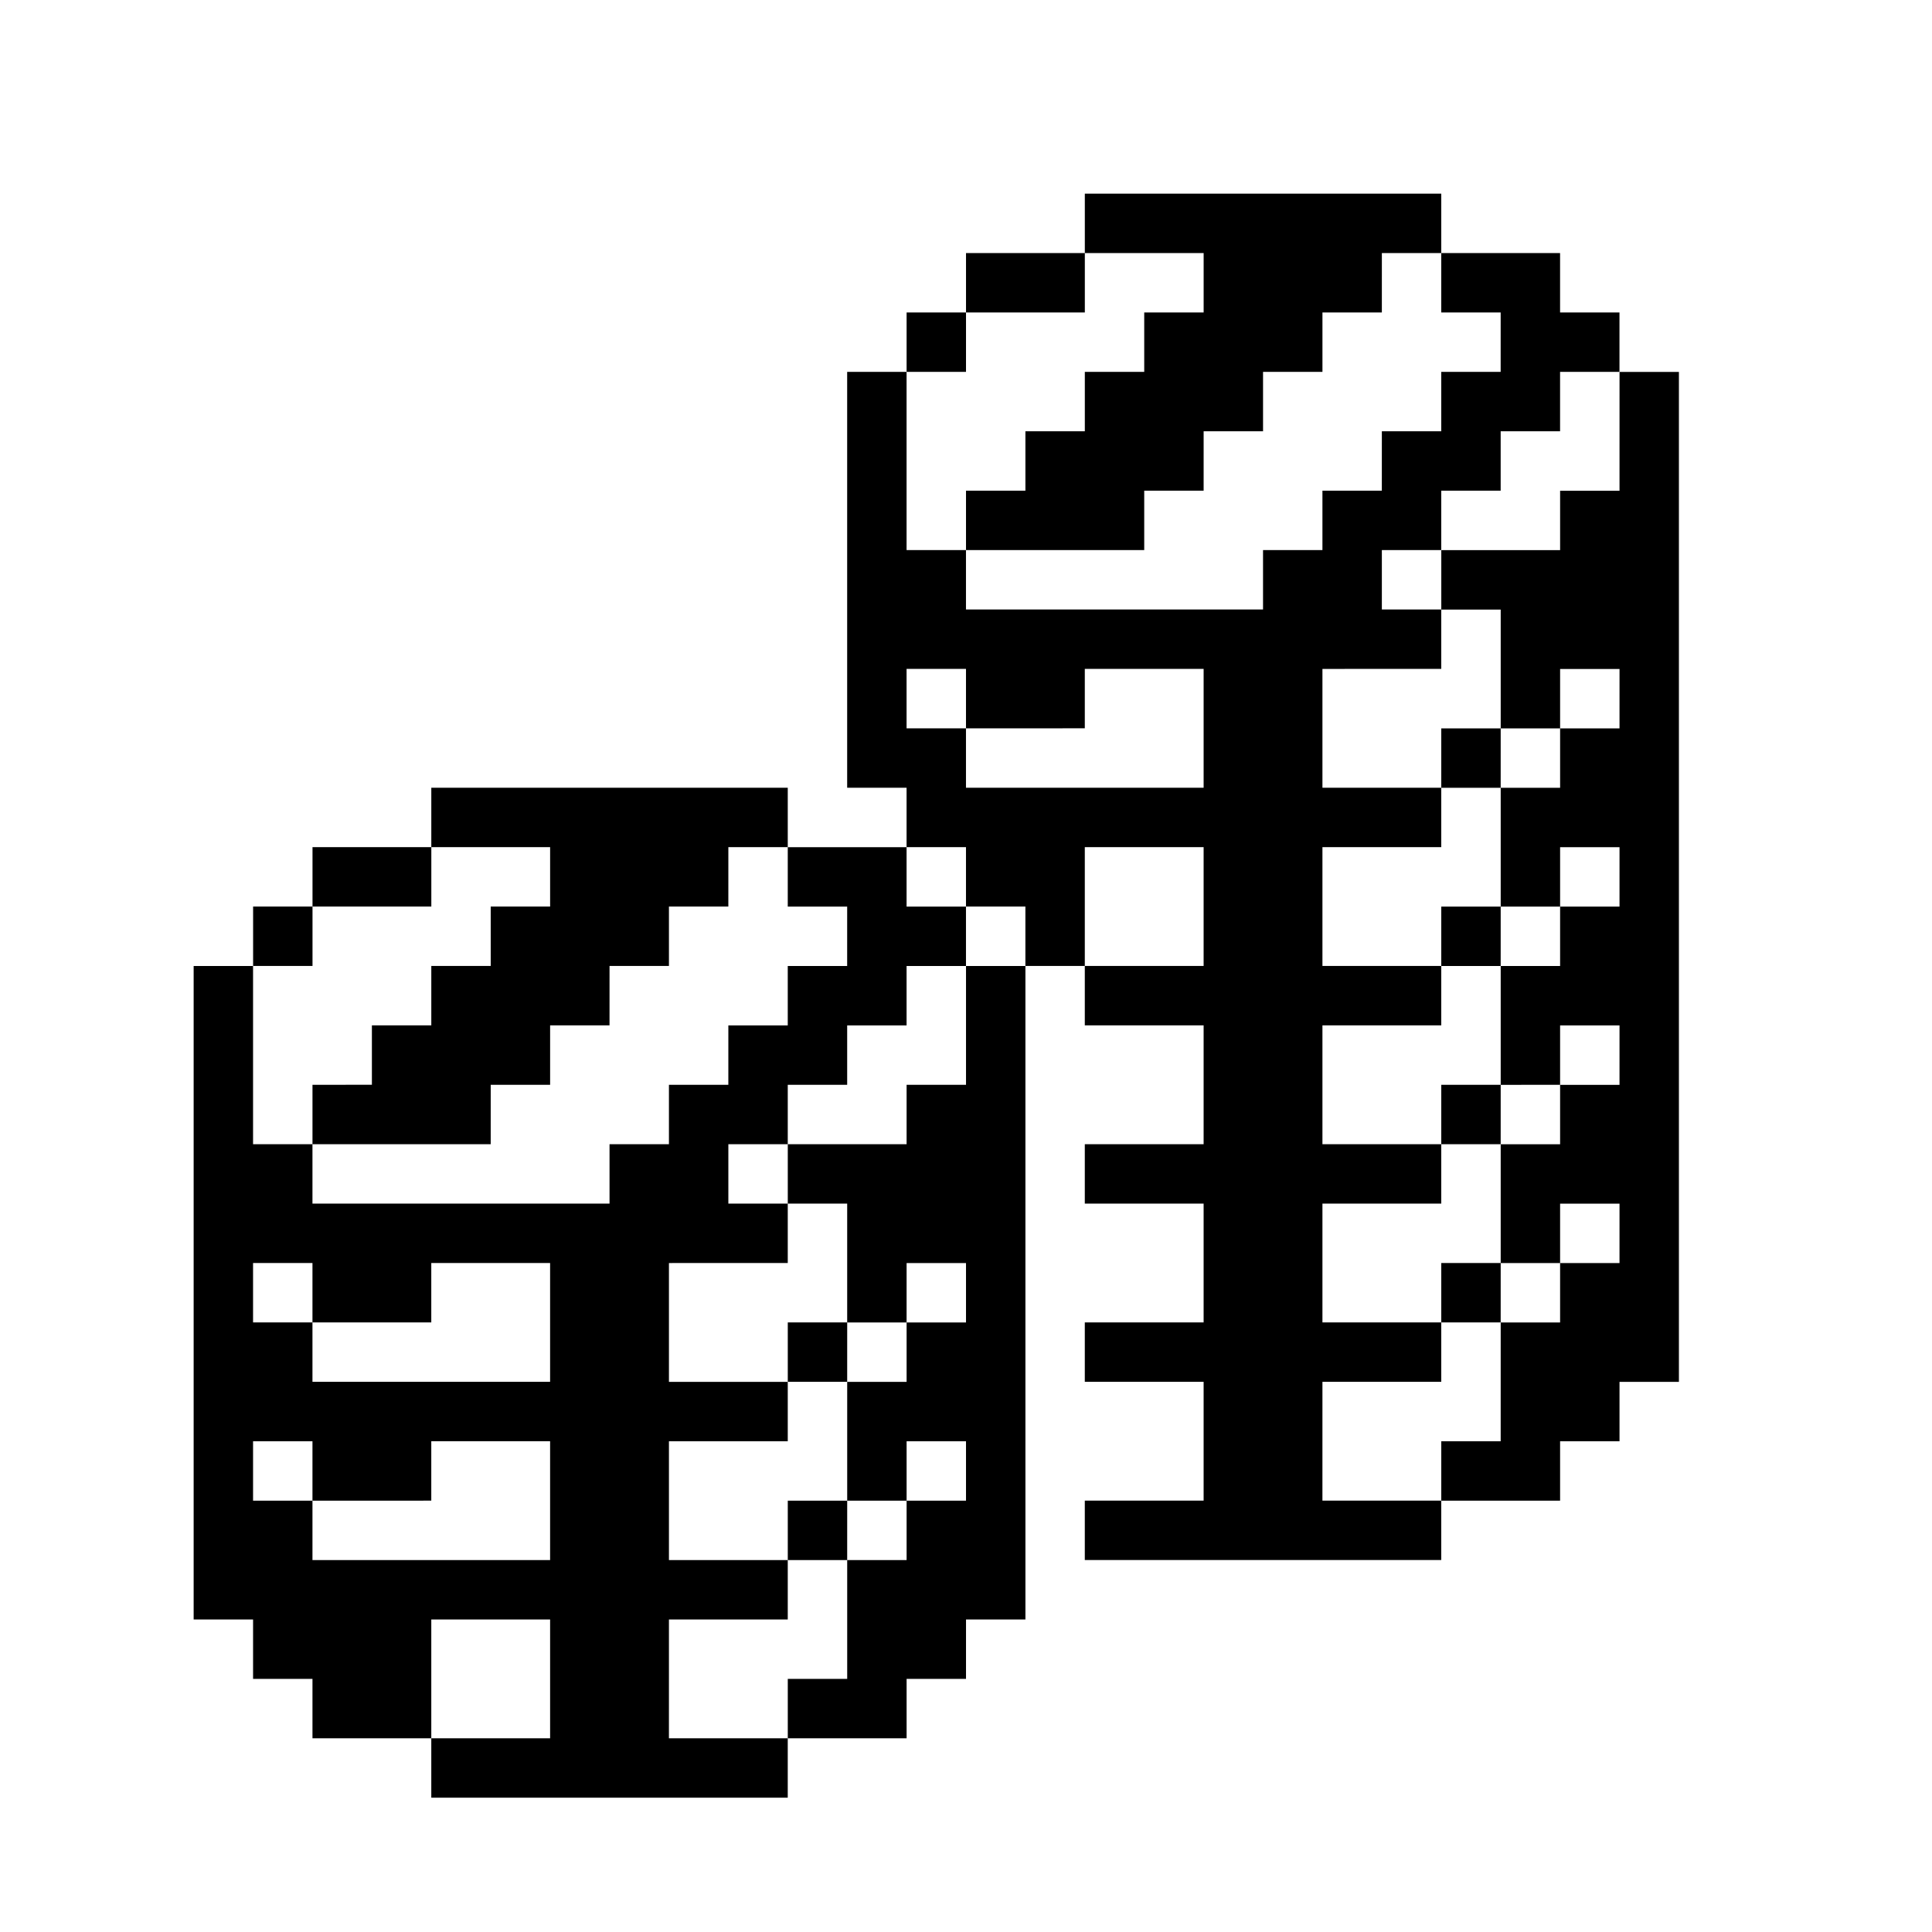 <?xml version="1.0" encoding="UTF-8"?>
<!-- Uploaded to: ICON Repo, www.svgrepo.com, Generator: ICON Repo Mixer Tools -->
<svg fill="#000000" width="800px" height="800px" version="1.1" viewBox="144 144 512 512" xmlns="http://www.w3.org/2000/svg">
 <path d="m588.93 242.56v267.65h-15.742v15.742h-15.746v15.742l-31.488 0.004v-15.746h15.742l0.004-31.488h15.742v-15.742h15.742l0.004-15.742h-15.746v15.742h-15.742v-31.488h15.742v-15.742h15.742l0.004-15.746h-15.746v15.742l-15.742 0.004v-31.488h15.742v-15.746h15.742l0.004-15.742h-15.746v15.742h-15.742v-31.488h15.742v-15.742h15.742l0.004-15.746h-15.746v15.742l-15.742 0.004v-31.488h-15.746v-15.746h31.488v-15.742h15.742l0.004-31.488zm-62.977 251.9h15.742l0.004-15.742h-15.746zm0-47.23h15.742l0.004-15.742h-15.746zm0-47.23h15.742l0.004-15.746h-15.746zm0-47.23h15.742l0.004-15.746h-15.746zm-94.461-141.7h-31.488v15.742h31.488zm-15.746 283.39v-94.461h-15.742v31.488h-15.746v15.742h-31.488v15.742h15.742v31.488h15.742l0.004-15.742h15.742v15.742h-15.742v15.742l-15.742 0.004v31.488h15.742v-15.746h15.742v15.742l-15.742 0.004v15.742h-15.742v31.488h-15.746v15.742h31.488v-15.742h15.742l0.004-15.742h15.742zm-15.742-267.65h-15.746v15.742h15.742zm-47.234 330.62h15.742l0.004-15.742h-15.746zm0-47.23h15.742l0.004-15.746h-15.746zm-94.465-141.7h-31.488v15.742h31.488zm-31.488 15.742h-15.742v15.742h15.742zm236.16-157.44h-15.746v15.742l-15.742 0.004v15.742h-15.746v15.742l-15.742 0.004v15.742h47.23v-15.742h15.742l0.004-15.746h15.742v-15.742h15.742v-15.746h15.742l0.004-15.742h15.742v-15.746h-94.461v15.742h31.488zm-173.19 157.44h-15.742v15.742l-15.746 0.004v15.742h-15.742v15.742l-15.746 0.004v15.742h47.23l0.004-15.742h15.742v-15.746h15.742l0.004-15.742h15.742v-15.746h15.742l0.004-15.742h15.742v-15.746h-94.465v15.742h31.488zm204.67 157.44h31.488v15.742h-94.461v-15.742h31.488v-31.488h-31.488v-15.746h31.488v-31.484h-31.488v-15.746h31.488v-31.488h-31.488v-15.742h31.488v-31.488h-31.488v31.488h-15.746v-15.746h-15.742v-15.742h-15.746v-15.746h-15.742v-110.21h15.742v47.23h15.742v15.742l78.723 0.004v-15.746h15.742v-15.742h15.742l0.004-15.746h15.742v-15.742h15.742l0.004-15.746h-15.746v-15.742h31.488v15.742h15.742v15.742l-15.742 0.004v15.742h-15.742v15.742l-15.746 0.004v15.742h-15.742v15.742h15.742v15.742l-31.488 0.004v31.488h31.488v15.742l-31.488 0.004v31.488h31.488v15.742h-31.488v31.488h31.488v15.742l-31.488 0.004v31.488h31.488v15.742h-31.488zm-31.484-188.93v-31.488h-31.488v15.742l-31.488 0.004v-15.746h-15.746v15.742h15.742v15.742zm-141.7 251.91h31.488v15.742h-94.465v-15.742h31.488v-31.488h-31.488v31.488h-31.488v-15.746h-15.742v-15.742h-15.746v-173.18h15.742v47.23h15.742v15.742l78.727 0.004v-15.746h15.742v-15.742h15.742l0.004-15.746h15.742v-15.742h15.742l0.004-15.746h-15.746v-15.742h31.488v15.742h15.742v15.742l-15.742 0.004v15.742h-15.742v15.742l-15.746 0.004v15.742h-15.742v15.742h15.742v15.742l-31.488 0.004v31.488h31.488v15.742h-31.488v31.488h31.488v15.742l-31.488 0.004zm-110.21-110.21h15.742v15.742l62.977 0.004v-31.488h-31.488v15.742h-31.488v-15.742h-15.742zm78.719 62.977v-31.488h-31.488v15.742l-31.488 0.004v-15.746h-15.742v15.742h15.742v15.742z"/>
</svg>